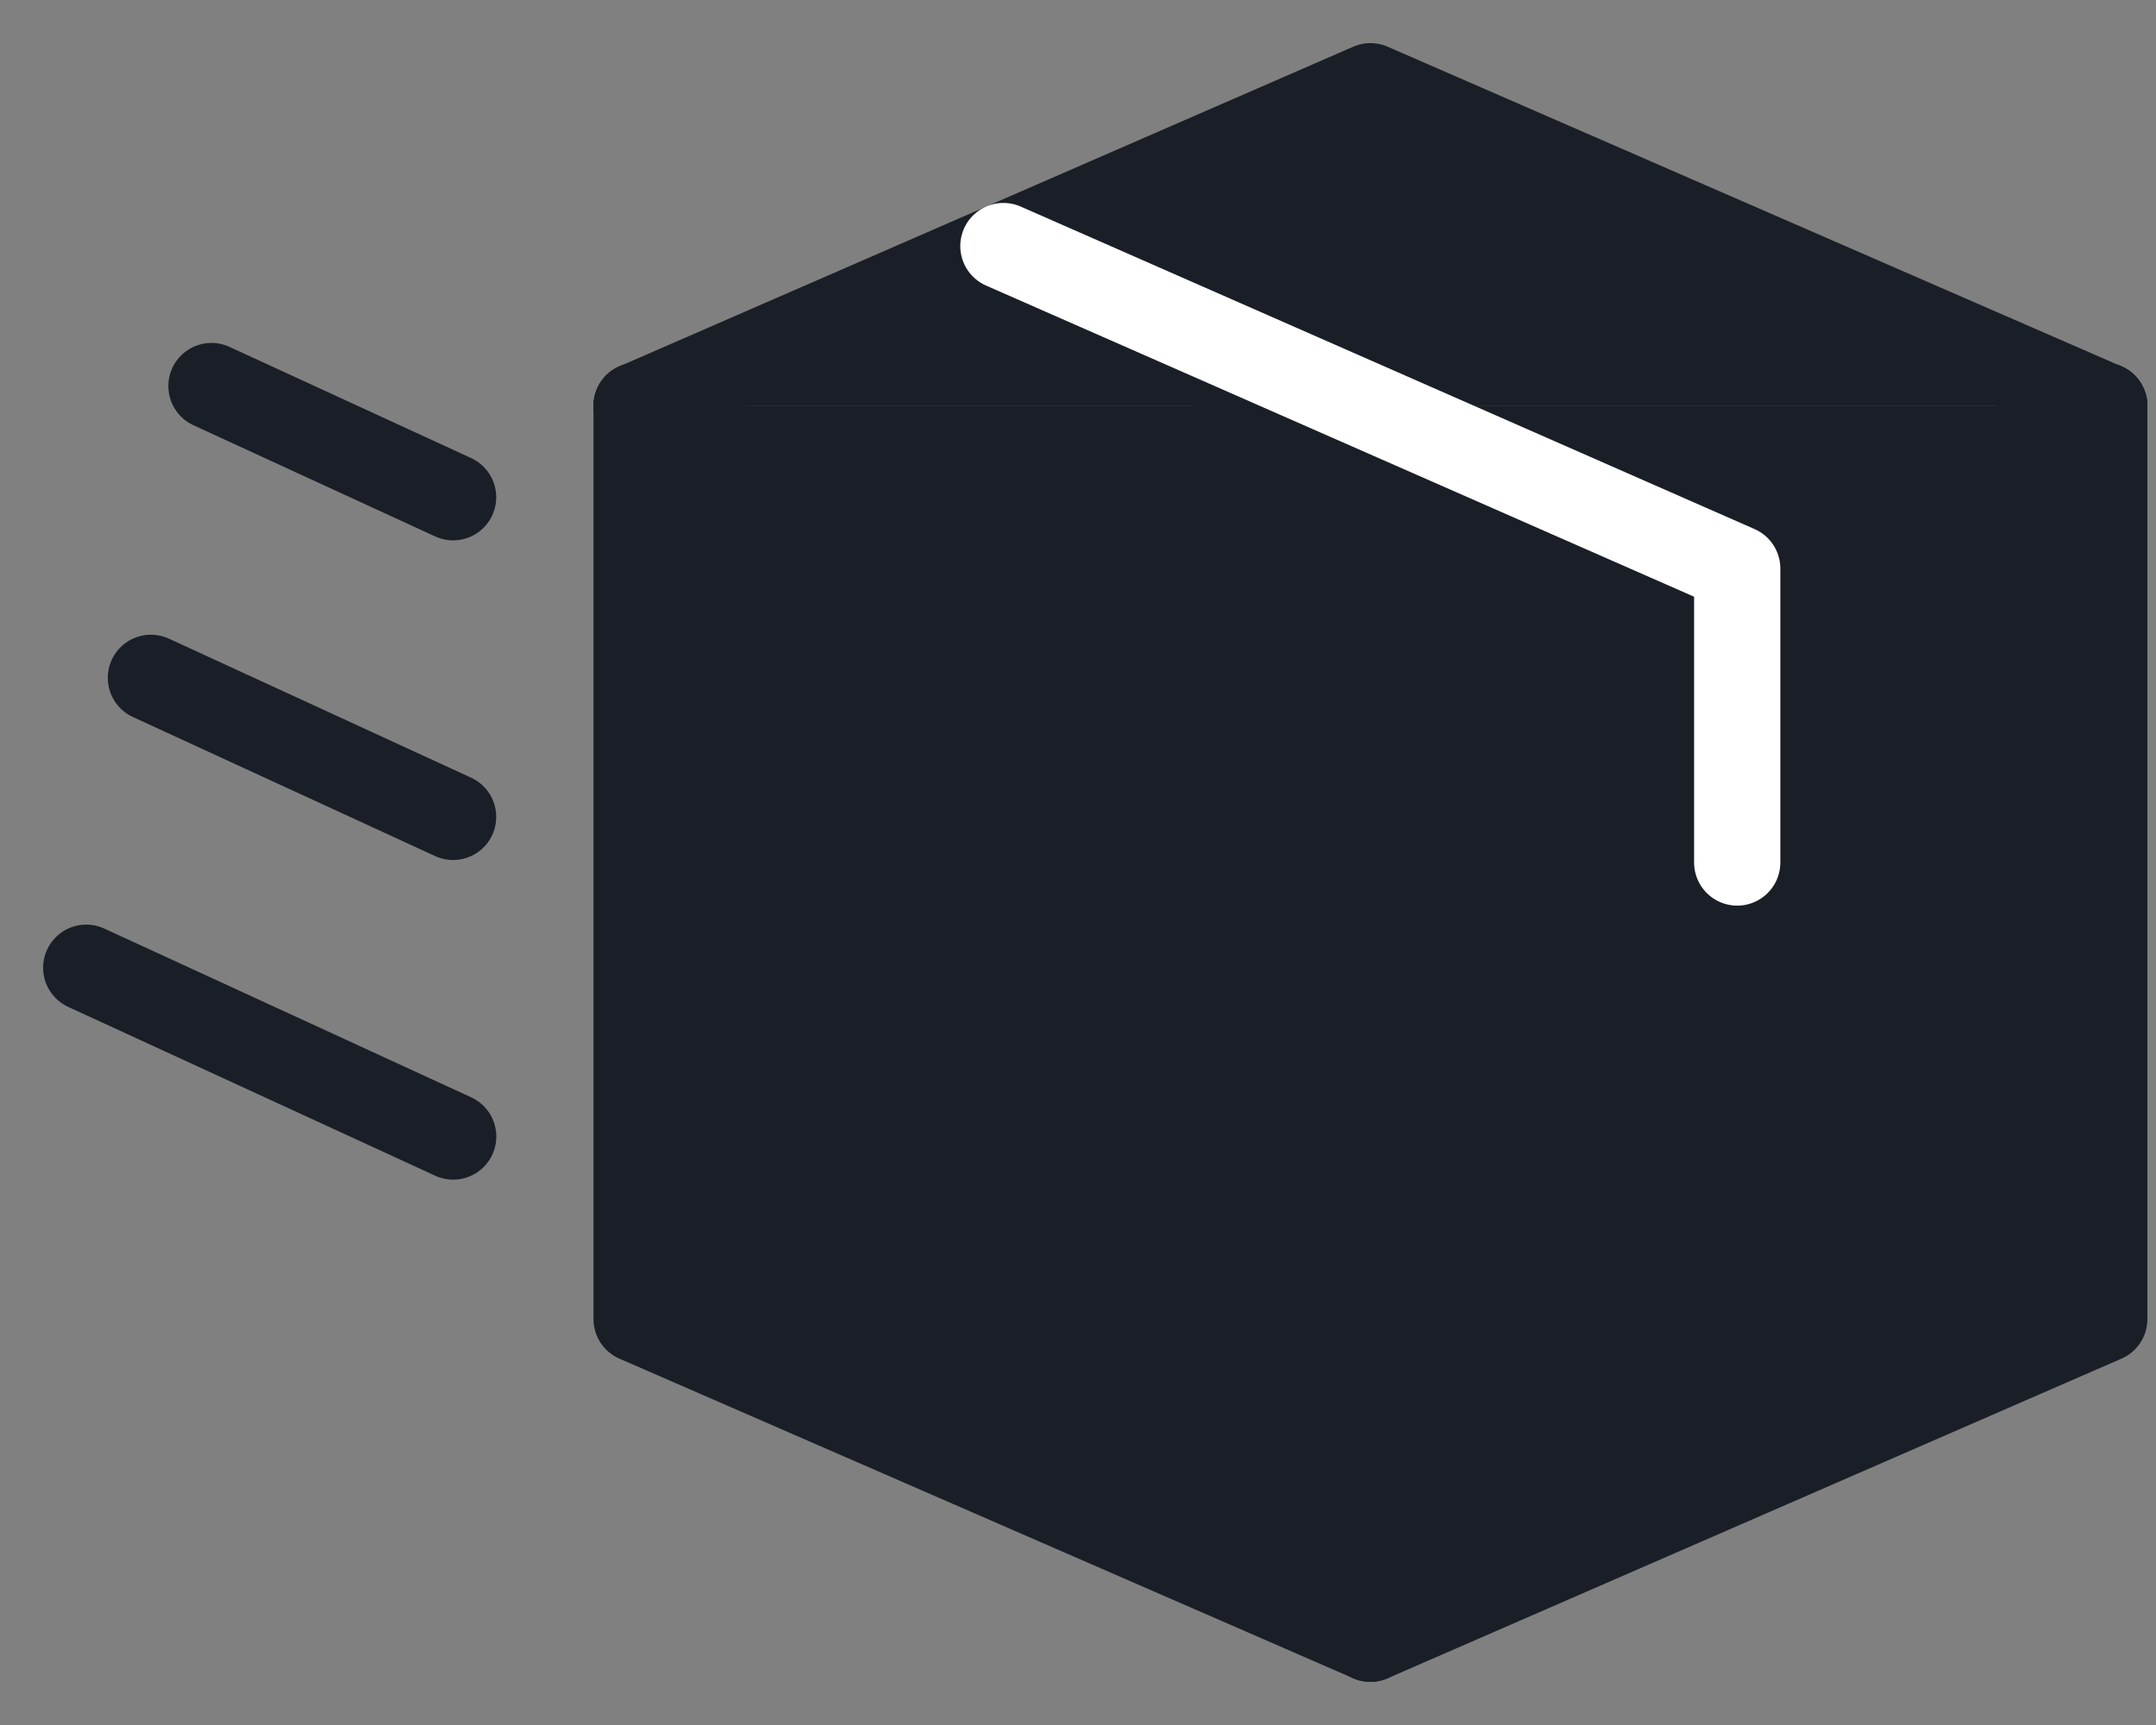 <svg width="25" height="20" viewBox="0 0 25 20" fill="none" xmlns="http://www.w3.org/2000/svg">
<rect x="0" y="0" width="25" height="20" fill="#808080" stroke="none"/>
<path d="M7.382 4.705V15.294L15.891 19L24.4 15.294V4.705" fill="#1A1F27"/>
<path d="M7.382 4.705V15.294L15.891 19L24.4 15.294V4.705" stroke="#1A1F27" stroke-miterlimit="10" stroke-linecap="round" stroke-linejoin="round"/>
<path d="M7.382 4.706L15.891 1L24.4 4.706" fill="#1A1F27"/>
<path d="M7.382 4.706L15.891 1L24.4 4.706" stroke="#1A1F27" stroke-miterlimit="10" stroke-linecap="round" stroke-linejoin="round"/>
<path d="M1 11.22L1.05 11.243L5.255 13.177" fill="#1A1F27"/>
<path d="M1 11.22L1.05 11.243L5.255 13.177" stroke="#1A1F27" stroke-miterlimit="10" stroke-linecap="round" stroke-linejoin="round"/>
<path d="M1.75 7.859L5.254 9.471" stroke="#1A1F27" stroke-miterlimit="10" stroke-linecap="round" stroke-linejoin="round"/>
<path d="M2.452 4.476L5.254 5.765" stroke="#1A1F27" stroke-miterlimit="10" stroke-linecap="round" stroke-linejoin="round"/>
<path d="M15.89 8.412V19" stroke="#1A1F27" stroke-miterlimit="10" stroke-linecap="round" stroke-linejoin="round"/>
<path d="M7.382 4.705L15.891 8.411L24.4 4.705" fill="#1A1F27"/>
<path d="M7.382 4.705L15.891 8.411L24.4 4.705" stroke="#1A1F27" stroke-miterlimit="10" stroke-linecap="round" stroke-linejoin="round"/>
<path d="M11.635 2.853L20.144 6.592V10" fill="#1A1F27"/>
<path d="M11.635 2.853L20.144 6.592V10" stroke="white" stroke-miterlimit="10" stroke-linecap="round" stroke-linejoin="round"/>
</svg>
